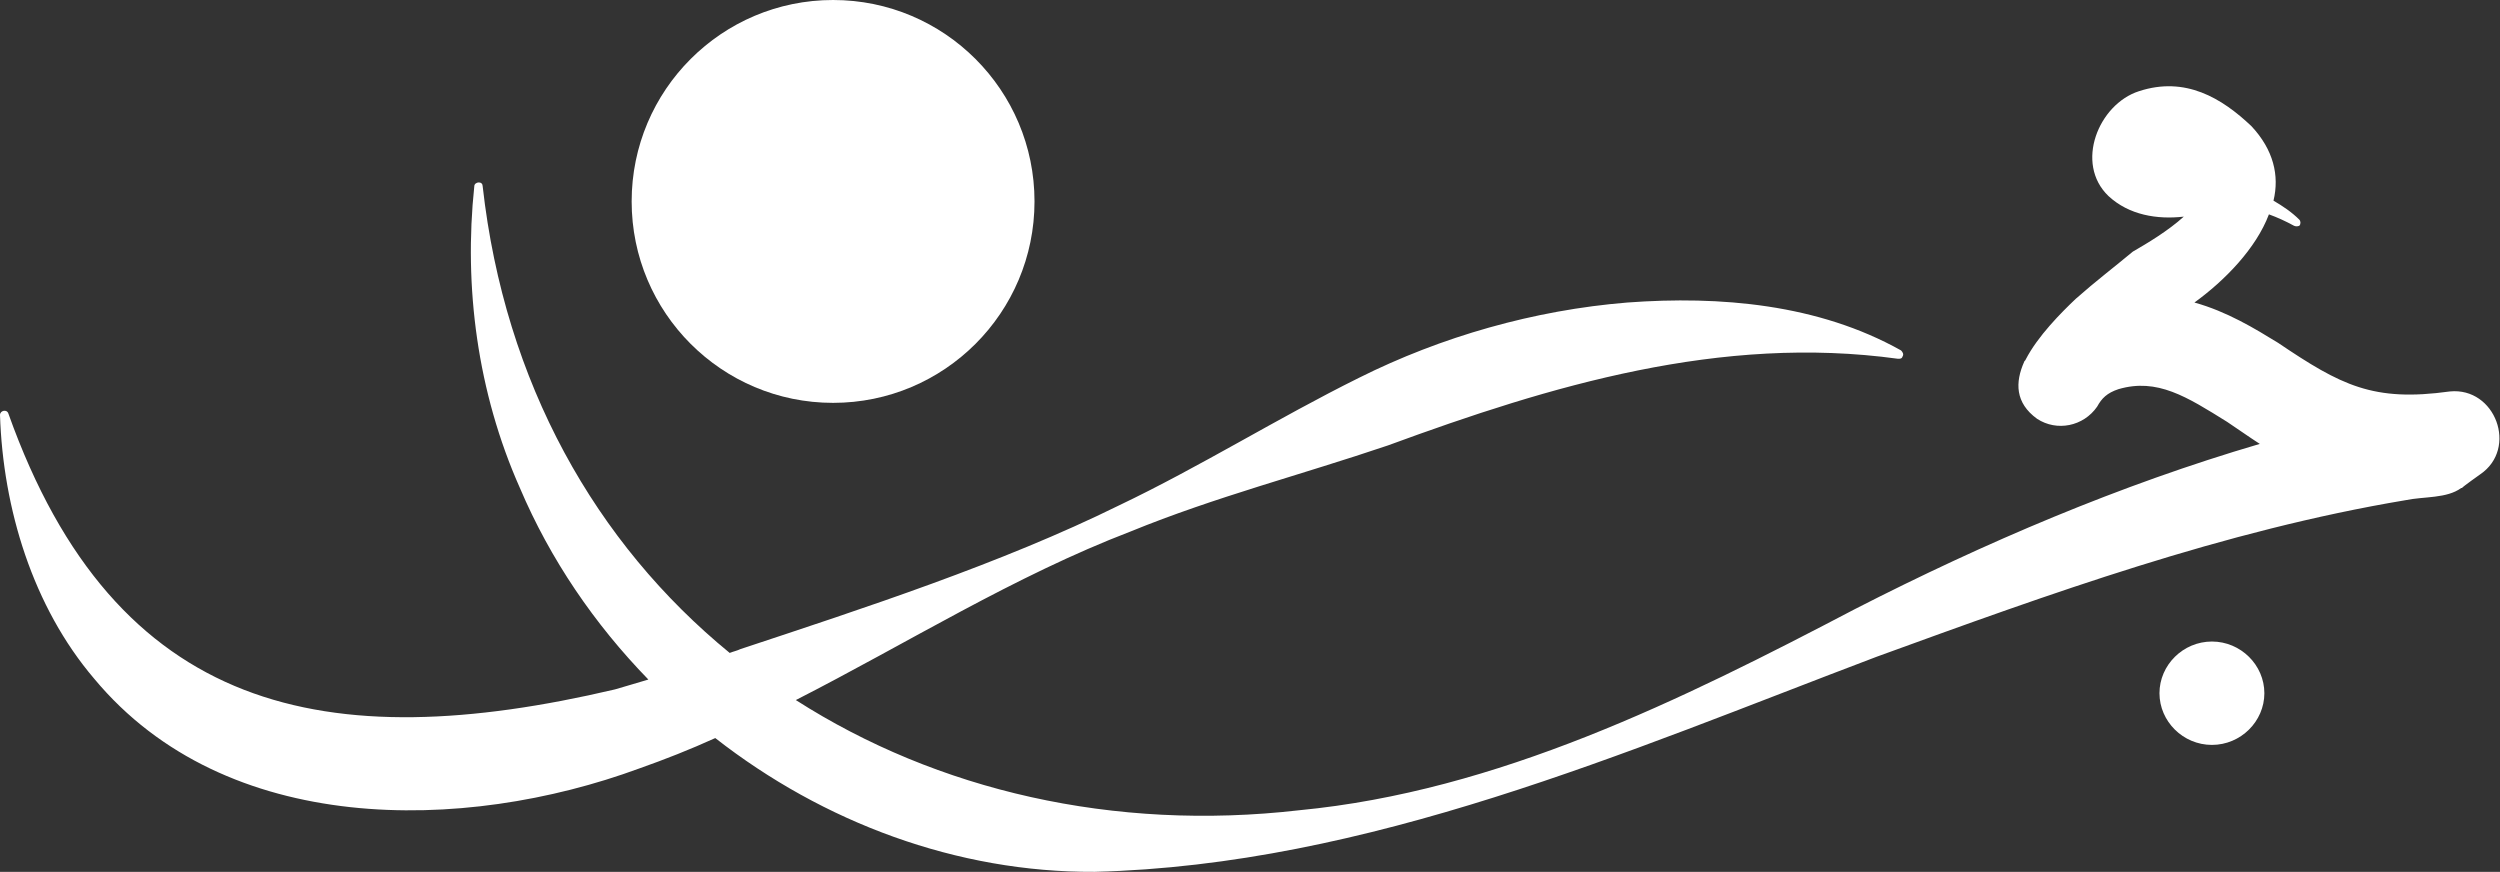 <?xml version="1.0" encoding="UTF-8"?>
<svg xmlns="http://www.w3.org/2000/svg" version="1.1" viewBox="0 0 328.9 114.7">
  <rect x="0" y="0" width="328.9" height="114.7" fill="#333333" stroke="none"/>
  <defs>
    <style>
      .cls-1 {
        fill: #fff;
      }
    </style>
  </defs>
  <!-- Generator: Adobe Illustrator 28.6.0, SVG Export Plug-In . SVG Version: 1.2.0 Build 709)  -->
  <g>
    <g id="Layer_2">
      <g id="Layer_1-2">
        <g>
          <circle class="cls-1" cx="109.6" cy="26.5" r="26.5"/>
          <g>
            <path class="cls-1" d="M322.3,51.5c-10.1,1.4-14.3-.8-22.6-6.4-3.1-1.9-6.7-4.1-11-5.3,4-2.9,8.1-7.1,9.8-11.6,1.1.4,2.2.9,3.3,1.5.2.1.5.1.7,0,.2-.2.2-.6,0-.8-1-1-2.2-1.8-3.4-2.5.8-3.3,0-6.7-2.9-9.8-3.9-3.7-8.7-6.6-14.8-4.6-5.3,1.7-8.5,9.5-4,13.8,2.7,2.5,6.4,3.1,9.9,2.7-2.1,1.9-4.8,3.5-6.7,4.6-2.4,2-4.9,3.9-7.5,6.2-1.9,1.8-5,4.9-6.6,8,0,.1-.2.2-.2.3h0c-1.2,2.7-1.2,5.4,1.7,7.5,2.6,1.7,6.1,1,7.9-1.6.6-1.1,1.3-1.8,2.8-2.3,5.1-1.5,9,1,14.3,4.3,1.5,1,2.9,2,4.3,2.9-18.4,5.4-36.2,13-53.2,21.7-22.9,12-47.1,24-73.2,26.5-24.4,2.8-47.6-2.6-66.2-14.5,14.7-7.5,28.7-16.3,44.1-22.2,11-4.5,22.6-7.5,33.8-11.3,21.5-7.9,43.8-14.6,67.1-11.4.3,0,.5,0,.6-.3.2-.3,0-.6-.2-.8-10.9-6.1-23.8-7.2-36-6.3-12.3,1-24.5,4.5-35.3,9.9-10.7,5.3-20.9,11.7-31.6,16.8-15.4,7.6-33.5,13.5-49.8,18.9-.4.2-.9.3-1.4.5-17.6-14.4-29.6-35.5-32.5-61.4,0-.3-.2-.5-.5-.5-.3,0-.6.2-.6.5-1.4,13.2.4,27.1,6,39.7,4,9.4,9.8,17.9,16.9,25.2-1.6.5-3.1.9-4.4,1.3C43,99.6,15.2,94,1.1,54.4c-.2-.6-1.1-.4-1.1.2.4,12.3,4.3,25.2,12.4,34.7,17.3,20.8,48.6,20.3,71.7,11.8,3.4-1.2,6.7-2.5,10-4,14.2,11.1,31.8,17.7,49.9,17.6,36-.9,69.9-15.8,102.9-28.3,22.8-8.3,45.7-16.6,69.6-20.6,2.4-.5,5.4-.2,7.3-1.6h.1c0-.1,2.4-1.8,2.4-1.8,5-3.4,2-11.5-4-10.9h0Z"/>
            <path class="cls-1" d="M291,84.4c-3.8,0-6.9,3.1-6.9,6.8s3.1,6.8,6.9,6.8,6.9-3.1,6.9-6.8-3.1-6.8-6.9-6.8Z"/>
          </g>
        </g>
      </g>
    </g>
  </g>
</svg>